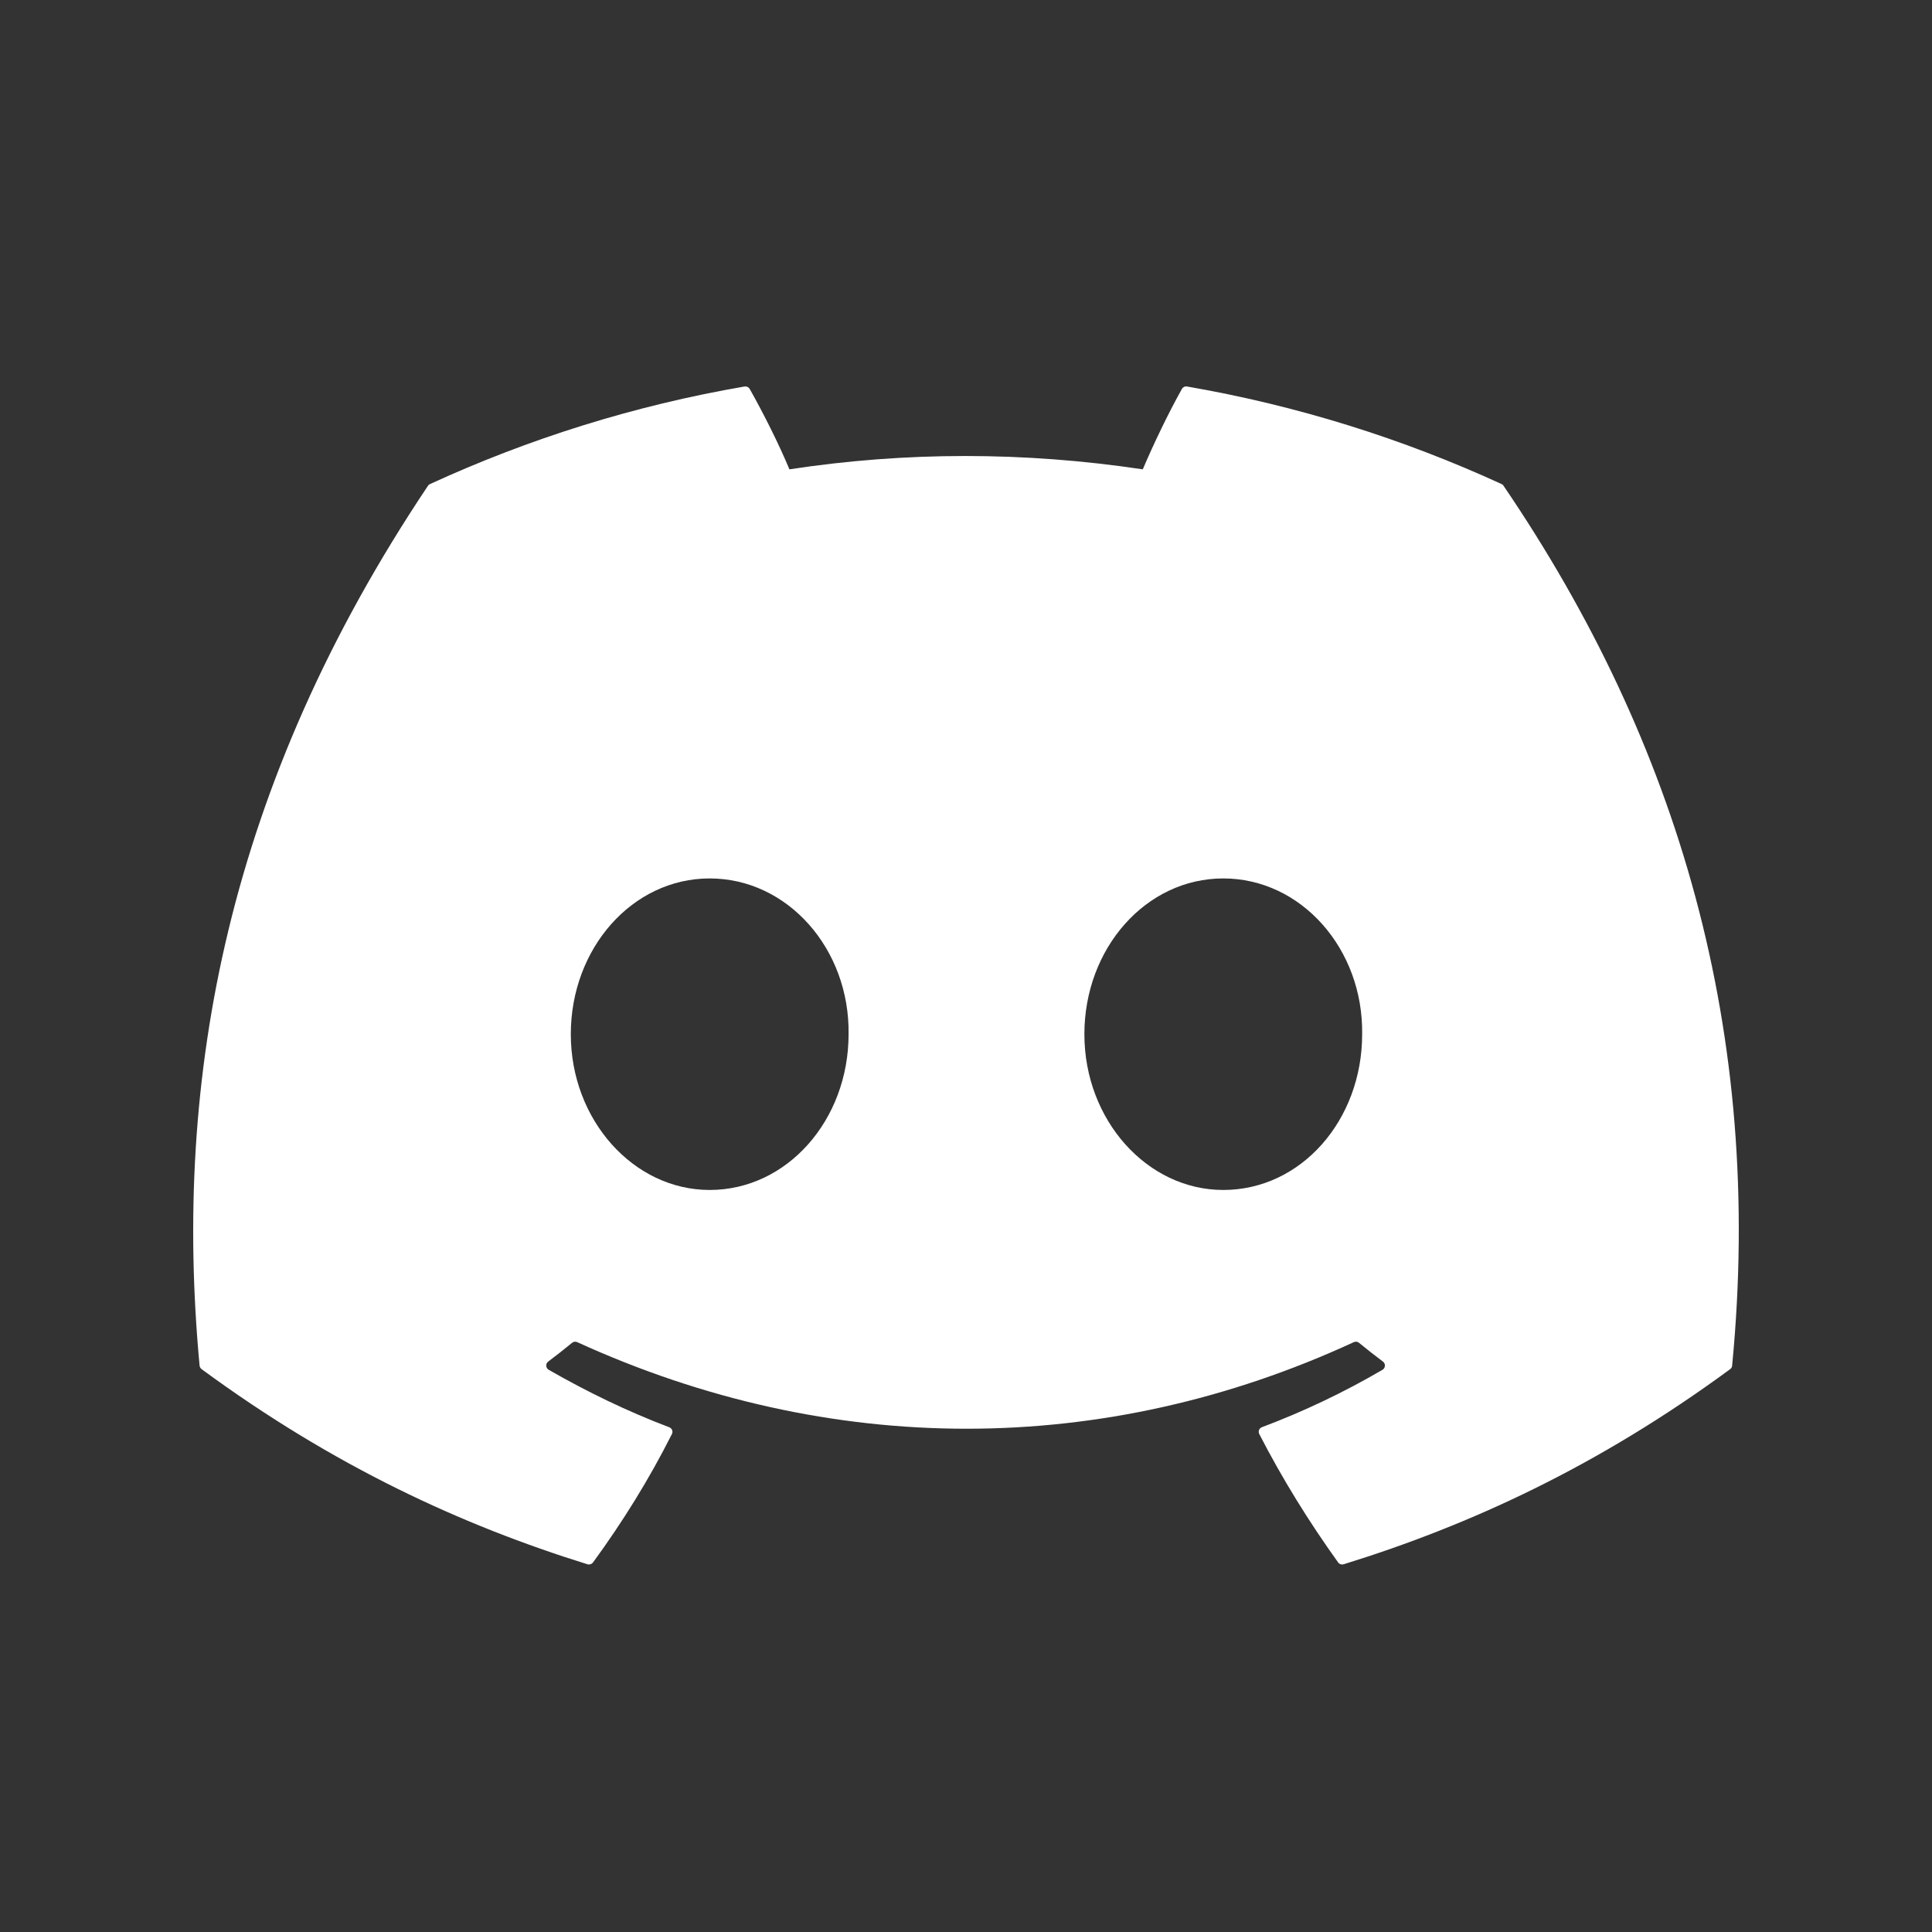 <svg width="40" height="40" viewBox="0 0 40 40" fill="none" xmlns="http://www.w3.org/2000/svg">
<rect x="0" y="0" width="40" height="40" fill="#333333" stroke="none"/>
<path d="M31.089 10.022C29.05 9.086 26.863 8.397 24.576 8.002C24.534 7.994 24.493 8.013 24.471 8.051C24.19 8.551 23.878 9.204 23.66 9.717C21.201 9.349 18.754 9.349 16.344 9.717C16.126 9.193 15.803 8.551 15.521 8.051C15.499 8.014 15.458 7.995 15.416 8.002C13.13 8.395 10.943 9.085 8.903 10.022C8.885 10.03 8.87 10.042 8.86 10.059C4.711 16.256 3.575 22.302 4.132 28.273C4.135 28.302 4.151 28.33 4.174 28.347C6.911 30.358 9.562 31.578 12.164 32.387C12.206 32.399 12.25 32.384 12.277 32.35C12.892 31.509 13.441 30.623 13.911 29.691C13.939 29.636 13.913 29.572 13.856 29.55C12.986 29.22 12.157 28.817 11.36 28.36C11.297 28.323 11.291 28.233 11.35 28.19C11.517 28.064 11.685 27.933 11.845 27.801C11.874 27.777 11.915 27.772 11.949 27.787C17.186 30.178 22.855 30.178 28.031 27.787C28.065 27.771 28.105 27.776 28.135 27.8C28.296 27.932 28.463 28.064 28.632 28.19C28.69 28.233 28.686 28.323 28.623 28.36C27.826 28.826 26.998 29.22 26.126 29.549C26.069 29.57 26.044 29.636 26.072 29.691C26.552 30.622 27.101 31.508 27.705 32.349C27.73 32.384 27.776 32.399 27.817 32.387C30.432 31.578 33.084 30.358 35.821 28.347C35.845 28.33 35.86 28.303 35.862 28.274C36.529 21.371 34.745 15.375 31.131 10.06C31.122 10.042 31.107 10.03 31.089 10.022ZM14.693 24.637C13.117 24.637 11.818 23.19 11.818 21.412C11.818 19.634 13.091 18.187 14.693 18.187C16.308 18.187 17.594 19.647 17.569 21.412C17.569 23.19 16.295 24.637 14.693 24.637ZM25.326 24.637C23.75 24.637 22.451 23.19 22.451 21.412C22.451 19.634 23.724 18.187 25.326 18.187C26.941 18.187 28.227 19.647 28.202 21.412C28.202 23.19 26.941 24.637 25.326 24.637Z" fill="white"/>
</svg>
